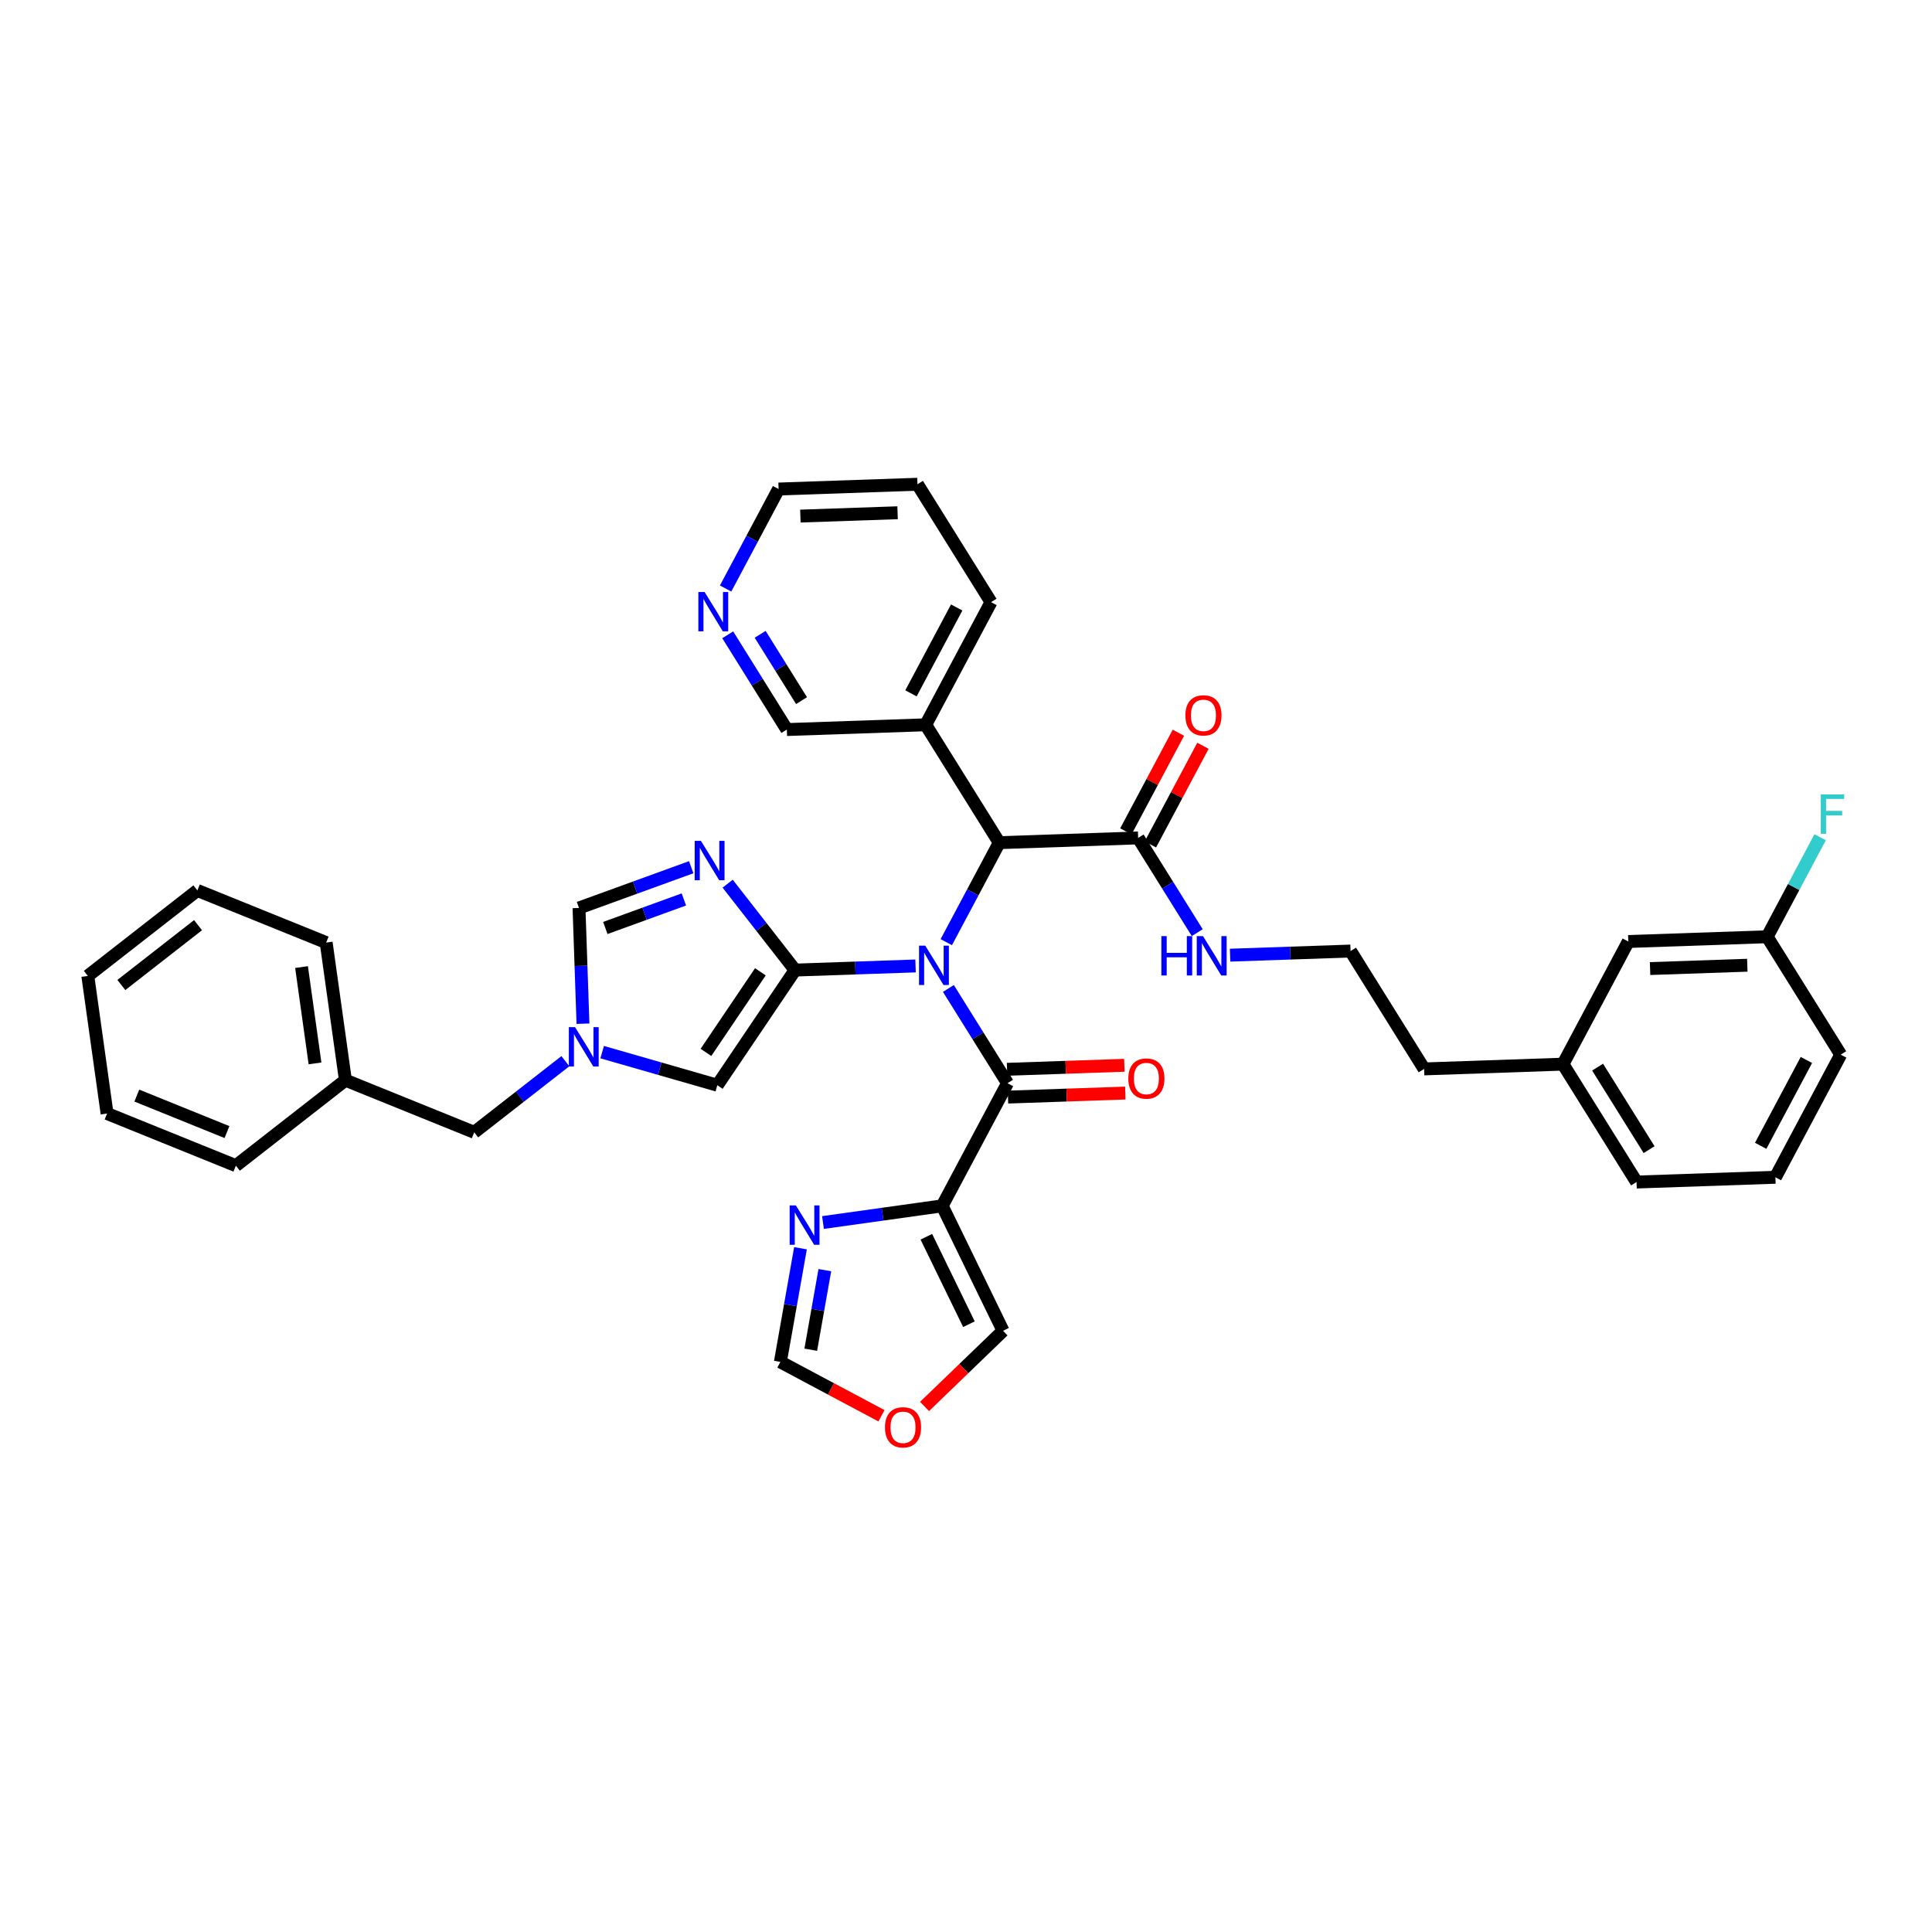 <?xml version='1.0' encoding='iso-8859-1'?>
<svg version='1.1' baseProfile='full'
              xmlns='http://www.w3.org/2000/svg'
                      xmlns:rdkit='http://www.rdkit.org/xml'
                      xmlns:xlink='http://www.w3.org/1999/xlink'
                  xml:space='preserve'
width='300px' height='300px' viewBox='0 0 300 300'>
<!-- END OF HEADER -->
<rect style='opacity:1.0;fill:#FFFFFF;stroke:none' width='300' height='300' x='0' y='0'> </rect>
<rect style='opacity:1.0;fill:#FFFFFF;stroke:none' width='300' height='300' x='0' y='0'> </rect>
<path class='bond-0 atom-0 atom-1' d='M 182.983,113.776 L 178.904,121.436' style='fill:none;fill-rule:evenodd;stroke:#FF0000;stroke-width:2.0px;stroke-linecap:butt;stroke-linejoin:miter;stroke-opacity:1' />
<path class='bond-0 atom-0 atom-1' d='M 178.904,121.436 L 174.825,129.096' style='fill:none;fill-rule:evenodd;stroke:#000000;stroke-width:2.0px;stroke-linecap:butt;stroke-linejoin:miter;stroke-opacity:1' />
<path class='bond-0 atom-0 atom-1' d='M 186.792,115.804 L 182.713,123.464' style='fill:none;fill-rule:evenodd;stroke:#FF0000;stroke-width:2.0px;stroke-linecap:butt;stroke-linejoin:miter;stroke-opacity:1' />
<path class='bond-0 atom-0 atom-1' d='M 182.713,123.464 L 178.633,131.124' style='fill:none;fill-rule:evenodd;stroke:#000000;stroke-width:2.0px;stroke-linecap:butt;stroke-linejoin:miter;stroke-opacity:1' />
<path class='bond-1 atom-1 atom-2' d='M 176.729,130.11 L 181.319,137.465' style='fill:none;fill-rule:evenodd;stroke:#000000;stroke-width:2.0px;stroke-linecap:butt;stroke-linejoin:miter;stroke-opacity:1' />
<path class='bond-1 atom-1 atom-2' d='M 181.319,137.465 L 185.908,144.821' style='fill:none;fill-rule:evenodd;stroke:#0000FF;stroke-width:2.0px;stroke-linecap:butt;stroke-linejoin:miter;stroke-opacity:1' />
<path class='bond-11 atom-1 atom-12' d='M 176.729,130.11 L 155.165,130.85' style='fill:none;fill-rule:evenodd;stroke:#000000;stroke-width:2.0px;stroke-linecap:butt;stroke-linejoin:miter;stroke-opacity:1' />
<path class='bond-2 atom-2 atom-3' d='M 191.008,148.317 L 200.361,147.997' style='fill:none;fill-rule:evenodd;stroke:#0000FF;stroke-width:2.0px;stroke-linecap:butt;stroke-linejoin:miter;stroke-opacity:1' />
<path class='bond-2 atom-2 atom-3' d='M 200.361,147.997 L 209.715,147.676' style='fill:none;fill-rule:evenodd;stroke:#000000;stroke-width:2.0px;stroke-linecap:butt;stroke-linejoin:miter;stroke-opacity:1' />
<path class='bond-3 atom-3 atom-4' d='M 209.715,147.676 L 221.137,165.981' style='fill:none;fill-rule:evenodd;stroke:#000000;stroke-width:2.0px;stroke-linecap:butt;stroke-linejoin:miter;stroke-opacity:1' />
<path class='bond-4 atom-4 atom-5' d='M 221.137,165.981 L 242.7,165.241' style='fill:none;fill-rule:evenodd;stroke:#000000;stroke-width:2.0px;stroke-linecap:butt;stroke-linejoin:miter;stroke-opacity:1' />
<path class='bond-5 atom-5 atom-6' d='M 242.7,165.241 L 254.122,183.546' style='fill:none;fill-rule:evenodd;stroke:#000000;stroke-width:2.0px;stroke-linecap:butt;stroke-linejoin:miter;stroke-opacity:1' />
<path class='bond-5 atom-5 atom-6' d='M 248.075,165.703 L 256.07,178.516' style='fill:none;fill-rule:evenodd;stroke:#000000;stroke-width:2.0px;stroke-linecap:butt;stroke-linejoin:miter;stroke-opacity:1' />
<path class='bond-38 atom-11 atom-5' d='M 252.842,146.197 L 242.7,165.241' style='fill:none;fill-rule:evenodd;stroke:#000000;stroke-width:2.0px;stroke-linecap:butt;stroke-linejoin:miter;stroke-opacity:1' />
<path class='bond-6 atom-6 atom-7' d='M 254.122,183.546 L 275.686,182.807' style='fill:none;fill-rule:evenodd;stroke:#000000;stroke-width:2.0px;stroke-linecap:butt;stroke-linejoin:miter;stroke-opacity:1' />
<path class='bond-7 atom-7 atom-8' d='M 275.686,182.807 L 285.827,163.763' style='fill:none;fill-rule:evenodd;stroke:#000000;stroke-width:2.0px;stroke-linecap:butt;stroke-linejoin:miter;stroke-opacity:1' />
<path class='bond-7 atom-7 atom-8' d='M 273.398,177.922 L 280.497,164.591' style='fill:none;fill-rule:evenodd;stroke:#000000;stroke-width:2.0px;stroke-linecap:butt;stroke-linejoin:miter;stroke-opacity:1' />
<path class='bond-8 atom-8 atom-9' d='M 285.827,163.763 L 274.405,145.458' style='fill:none;fill-rule:evenodd;stroke:#000000;stroke-width:2.0px;stroke-linecap:butt;stroke-linejoin:miter;stroke-opacity:1' />
<path class='bond-9 atom-9 atom-10' d='M 274.405,145.458 L 278.519,137.733' style='fill:none;fill-rule:evenodd;stroke:#000000;stroke-width:2.0px;stroke-linecap:butt;stroke-linejoin:miter;stroke-opacity:1' />
<path class='bond-9 atom-9 atom-10' d='M 278.519,137.733 L 282.633,130.008' style='fill:none;fill-rule:evenodd;stroke:#33CCCC;stroke-width:2.0px;stroke-linecap:butt;stroke-linejoin:miter;stroke-opacity:1' />
<path class='bond-10 atom-9 atom-11' d='M 274.405,145.458 L 252.842,146.197' style='fill:none;fill-rule:evenodd;stroke:#000000;stroke-width:2.0px;stroke-linecap:butt;stroke-linejoin:miter;stroke-opacity:1' />
<path class='bond-10 atom-9 atom-11' d='M 271.319,149.881 L 256.224,150.399' style='fill:none;fill-rule:evenodd;stroke:#000000;stroke-width:2.0px;stroke-linecap:butt;stroke-linejoin:miter;stroke-opacity:1' />
<path class='bond-12 atom-12 atom-13' d='M 155.165,130.85 L 143.743,112.545' style='fill:none;fill-rule:evenodd;stroke:#000000;stroke-width:2.0px;stroke-linecap:butt;stroke-linejoin:miter;stroke-opacity:1' />
<path class='bond-18 atom-12 atom-19' d='M 155.165,130.85 L 151.052,138.574' style='fill:none;fill-rule:evenodd;stroke:#000000;stroke-width:2.0px;stroke-linecap:butt;stroke-linejoin:miter;stroke-opacity:1' />
<path class='bond-18 atom-12 atom-19' d='M 151.052,138.574 L 146.938,146.299' style='fill:none;fill-rule:evenodd;stroke:#0000FF;stroke-width:2.0px;stroke-linecap:butt;stroke-linejoin:miter;stroke-opacity:1' />
<path class='bond-13 atom-13 atom-14' d='M 143.743,112.545 L 153.885,93.5' style='fill:none;fill-rule:evenodd;stroke:#000000;stroke-width:2.0px;stroke-linecap:butt;stroke-linejoin:miter;stroke-opacity:1' />
<path class='bond-13 atom-13 atom-14' d='M 141.456,107.66 L 148.555,94.329' style='fill:none;fill-rule:evenodd;stroke:#000000;stroke-width:2.0px;stroke-linecap:butt;stroke-linejoin:miter;stroke-opacity:1' />
<path class='bond-39 atom-18 atom-13' d='M 122.18,113.284 L 143.743,112.545' style='fill:none;fill-rule:evenodd;stroke:#000000;stroke-width:2.0px;stroke-linecap:butt;stroke-linejoin:miter;stroke-opacity:1' />
<path class='bond-14 atom-14 atom-15' d='M 153.885,93.5 L 142.463,75.195' style='fill:none;fill-rule:evenodd;stroke:#000000;stroke-width:2.0px;stroke-linecap:butt;stroke-linejoin:miter;stroke-opacity:1' />
<path class='bond-15 atom-15 atom-16' d='M 142.463,75.195 L 120.899,75.935' style='fill:none;fill-rule:evenodd;stroke:#000000;stroke-width:2.0px;stroke-linecap:butt;stroke-linejoin:miter;stroke-opacity:1' />
<path class='bond-15 atom-15 atom-16' d='M 139.376,79.619 L 124.282,80.137' style='fill:none;fill-rule:evenodd;stroke:#000000;stroke-width:2.0px;stroke-linecap:butt;stroke-linejoin:miter;stroke-opacity:1' />
<path class='bond-16 atom-16 atom-17' d='M 120.899,75.935 L 116.786,83.66' style='fill:none;fill-rule:evenodd;stroke:#000000;stroke-width:2.0px;stroke-linecap:butt;stroke-linejoin:miter;stroke-opacity:1' />
<path class='bond-16 atom-16 atom-17' d='M 116.786,83.66 L 112.672,91.384' style='fill:none;fill-rule:evenodd;stroke:#0000FF;stroke-width:2.0px;stroke-linecap:butt;stroke-linejoin:miter;stroke-opacity:1' />
<path class='bond-17 atom-17 atom-18' d='M 113.001,98.574 L 117.59,105.929' style='fill:none;fill-rule:evenodd;stroke:#0000FF;stroke-width:2.0px;stroke-linecap:butt;stroke-linejoin:miter;stroke-opacity:1' />
<path class='bond-17 atom-17 atom-18' d='M 117.59,105.929 L 122.18,113.284' style='fill:none;fill-rule:evenodd;stroke:#000000;stroke-width:2.0px;stroke-linecap:butt;stroke-linejoin:miter;stroke-opacity:1' />
<path class='bond-17 atom-17 atom-18' d='M 118.039,98.496 L 121.251,103.644' style='fill:none;fill-rule:evenodd;stroke:#0000FF;stroke-width:2.0px;stroke-linecap:butt;stroke-linejoin:miter;stroke-opacity:1' />
<path class='bond-17 atom-17 atom-18' d='M 121.251,103.644 L 124.464,108.793' style='fill:none;fill-rule:evenodd;stroke:#000000;stroke-width:2.0px;stroke-linecap:butt;stroke-linejoin:miter;stroke-opacity:1' />
<path class='bond-19 atom-19 atom-20' d='M 147.267,153.488 L 151.857,160.844' style='fill:none;fill-rule:evenodd;stroke:#0000FF;stroke-width:2.0px;stroke-linecap:butt;stroke-linejoin:miter;stroke-opacity:1' />
<path class='bond-19 atom-19 atom-20' d='M 151.857,160.844 L 156.446,168.199' style='fill:none;fill-rule:evenodd;stroke:#000000;stroke-width:2.0px;stroke-linecap:butt;stroke-linejoin:miter;stroke-opacity:1' />
<path class='bond-26 atom-19 atom-27' d='M 142.167,149.992 L 132.814,150.312' style='fill:none;fill-rule:evenodd;stroke:#0000FF;stroke-width:2.0px;stroke-linecap:butt;stroke-linejoin:miter;stroke-opacity:1' />
<path class='bond-26 atom-19 atom-27' d='M 132.814,150.312 L 123.46,150.633' style='fill:none;fill-rule:evenodd;stroke:#000000;stroke-width:2.0px;stroke-linecap:butt;stroke-linejoin:miter;stroke-opacity:1' />
<path class='bond-20 atom-20 atom-21' d='M 156.52,170.355 L 165.63,170.043' style='fill:none;fill-rule:evenodd;stroke:#000000;stroke-width:2.0px;stroke-linecap:butt;stroke-linejoin:miter;stroke-opacity:1' />
<path class='bond-20 atom-20 atom-21' d='M 165.63,170.043 L 174.739,169.73' style='fill:none;fill-rule:evenodd;stroke:#FF0000;stroke-width:2.0px;stroke-linecap:butt;stroke-linejoin:miter;stroke-opacity:1' />
<path class='bond-20 atom-20 atom-21' d='M 156.372,166.042 L 165.482,165.73' style='fill:none;fill-rule:evenodd;stroke:#000000;stroke-width:2.0px;stroke-linecap:butt;stroke-linejoin:miter;stroke-opacity:1' />
<path class='bond-20 atom-20 atom-21' d='M 165.482,165.73 L 174.591,165.418' style='fill:none;fill-rule:evenodd;stroke:#FF0000;stroke-width:2.0px;stroke-linecap:butt;stroke-linejoin:miter;stroke-opacity:1' />
<path class='bond-21 atom-20 atom-22' d='M 156.446,168.199 L 146.305,187.243' style='fill:none;fill-rule:evenodd;stroke:#000000;stroke-width:2.0px;stroke-linecap:butt;stroke-linejoin:miter;stroke-opacity:1' />
<path class='bond-22 atom-22 atom-23' d='M 146.305,187.243 L 155.751,206.642' style='fill:none;fill-rule:evenodd;stroke:#000000;stroke-width:2.0px;stroke-linecap:butt;stroke-linejoin:miter;stroke-opacity:1' />
<path class='bond-22 atom-22 atom-23' d='M 143.842,192.042 L 150.454,205.621' style='fill:none;fill-rule:evenodd;stroke:#000000;stroke-width:2.0px;stroke-linecap:butt;stroke-linejoin:miter;stroke-opacity:1' />
<path class='bond-40 atom-26 atom-22' d='M 127.793,189.833 L 137.049,188.538' style='fill:none;fill-rule:evenodd;stroke:#0000FF;stroke-width:2.0px;stroke-linecap:butt;stroke-linejoin:miter;stroke-opacity:1' />
<path class='bond-40 atom-26 atom-22' d='M 137.049,188.538 L 146.305,187.243' style='fill:none;fill-rule:evenodd;stroke:#000000;stroke-width:2.0px;stroke-linecap:butt;stroke-linejoin:miter;stroke-opacity:1' />
<path class='bond-23 atom-23 atom-24' d='M 155.751,206.642 L 149.658,212.518' style='fill:none;fill-rule:evenodd;stroke:#000000;stroke-width:2.0px;stroke-linecap:butt;stroke-linejoin:miter;stroke-opacity:1' />
<path class='bond-23 atom-23 atom-24' d='M 149.658,212.518 L 143.565,218.394' style='fill:none;fill-rule:evenodd;stroke:#FF0000;stroke-width:2.0px;stroke-linecap:butt;stroke-linejoin:miter;stroke-opacity:1' />
<path class='bond-24 atom-24 atom-25' d='M 136.876,219.839 L 129.026,215.659' style='fill:none;fill-rule:evenodd;stroke:#FF0000;stroke-width:2.0px;stroke-linecap:butt;stroke-linejoin:miter;stroke-opacity:1' />
<path class='bond-24 atom-24 atom-25' d='M 129.026,215.659 L 121.176,211.478' style='fill:none;fill-rule:evenodd;stroke:#000000;stroke-width:2.0px;stroke-linecap:butt;stroke-linejoin:miter;stroke-opacity:1' />
<path class='bond-25 atom-25 atom-26' d='M 121.176,211.478 L 122.738,202.653' style='fill:none;fill-rule:evenodd;stroke:#000000;stroke-width:2.0px;stroke-linecap:butt;stroke-linejoin:miter;stroke-opacity:1' />
<path class='bond-25 atom-25 atom-26' d='M 122.738,202.653 L 124.3,193.827' style='fill:none;fill-rule:evenodd;stroke:#0000FF;stroke-width:2.0px;stroke-linecap:butt;stroke-linejoin:miter;stroke-opacity:1' />
<path class='bond-25 atom-25 atom-26' d='M 125.894,209.583 L 126.987,203.405' style='fill:none;fill-rule:evenodd;stroke:#000000;stroke-width:2.0px;stroke-linecap:butt;stroke-linejoin:miter;stroke-opacity:1' />
<path class='bond-25 atom-25 atom-26' d='M 126.987,203.405 L 128.081,197.227' style='fill:none;fill-rule:evenodd;stroke:#0000FF;stroke-width:2.0px;stroke-linecap:butt;stroke-linejoin:miter;stroke-opacity:1' />
<path class='bond-27 atom-27 atom-28' d='M 123.46,150.633 L 111.384,168.513' style='fill:none;fill-rule:evenodd;stroke:#000000;stroke-width:2.0px;stroke-linecap:butt;stroke-linejoin:miter;stroke-opacity:1' />
<path class='bond-27 atom-27 atom-28' d='M 118.073,150.9 L 109.619,163.416' style='fill:none;fill-rule:evenodd;stroke:#000000;stroke-width:2.0px;stroke-linecap:butt;stroke-linejoin:miter;stroke-opacity:1' />
<path class='bond-41 atom-38 atom-27' d='M 112.992,137.217 L 118.226,143.925' style='fill:none;fill-rule:evenodd;stroke:#0000FF;stroke-width:2.0px;stroke-linecap:butt;stroke-linejoin:miter;stroke-opacity:1' />
<path class='bond-41 atom-38 atom-27' d='M 118.226,143.925 L 123.46,150.633' style='fill:none;fill-rule:evenodd;stroke:#000000;stroke-width:2.0px;stroke-linecap:butt;stroke-linejoin:miter;stroke-opacity:1' />
<path class='bond-28 atom-28 atom-29' d='M 111.384,168.513 L 102.444,165.943' style='fill:none;fill-rule:evenodd;stroke:#000000;stroke-width:2.0px;stroke-linecap:butt;stroke-linejoin:miter;stroke-opacity:1' />
<path class='bond-28 atom-28 atom-29' d='M 102.444,165.943 L 93.504,163.374' style='fill:none;fill-rule:evenodd;stroke:#0000FF;stroke-width:2.0px;stroke-linecap:butt;stroke-linejoin:miter;stroke-opacity:1' />
<path class='bond-29 atom-29 atom-30' d='M 87.79,164.782 L 80.713,170.304' style='fill:none;fill-rule:evenodd;stroke:#0000FF;stroke-width:2.0px;stroke-linecap:butt;stroke-linejoin:miter;stroke-opacity:1' />
<path class='bond-29 atom-29 atom-30' d='M 80.713,170.304 L 73.636,175.826' style='fill:none;fill-rule:evenodd;stroke:#000000;stroke-width:2.0px;stroke-linecap:butt;stroke-linejoin:miter;stroke-opacity:1' />
<path class='bond-36 atom-29 atom-37' d='M 90.524,158.958 L 90.216,149.974' style='fill:none;fill-rule:evenodd;stroke:#0000FF;stroke-width:2.0px;stroke-linecap:butt;stroke-linejoin:miter;stroke-opacity:1' />
<path class='bond-36 atom-29 atom-37' d='M 90.216,149.974 L 89.908,140.989' style='fill:none;fill-rule:evenodd;stroke:#000000;stroke-width:2.0px;stroke-linecap:butt;stroke-linejoin:miter;stroke-opacity:1' />
<path class='bond-30 atom-30 atom-31' d='M 73.636,175.826 L 53.636,167.73' style='fill:none;fill-rule:evenodd;stroke:#000000;stroke-width:2.0px;stroke-linecap:butt;stroke-linejoin:miter;stroke-opacity:1' />
<path class='bond-31 atom-31 atom-32' d='M 53.636,167.73 L 50.647,146.362' style='fill:none;fill-rule:evenodd;stroke:#000000;stroke-width:2.0px;stroke-linecap:butt;stroke-linejoin:miter;stroke-opacity:1' />
<path class='bond-31 atom-31 atom-32' d='M 48.914,165.123 L 46.822,150.165' style='fill:none;fill-rule:evenodd;stroke:#000000;stroke-width:2.0px;stroke-linecap:butt;stroke-linejoin:miter;stroke-opacity:1' />
<path class='bond-42 atom-36 atom-31' d='M 36.626,181.003 L 53.636,167.73' style='fill:none;fill-rule:evenodd;stroke:#000000;stroke-width:2.0px;stroke-linecap:butt;stroke-linejoin:miter;stroke-opacity:1' />
<path class='bond-32 atom-32 atom-33' d='M 50.647,146.362 L 30.647,138.267' style='fill:none;fill-rule:evenodd;stroke:#000000;stroke-width:2.0px;stroke-linecap:butt;stroke-linejoin:miter;stroke-opacity:1' />
<path class='bond-33 atom-33 atom-34' d='M 30.647,138.267 L 13.636,151.54' style='fill:none;fill-rule:evenodd;stroke:#000000;stroke-width:2.0px;stroke-linecap:butt;stroke-linejoin:miter;stroke-opacity:1' />
<path class='bond-33 atom-33 atom-34' d='M 30.75,143.66 L 18.843,152.951' style='fill:none;fill-rule:evenodd;stroke:#000000;stroke-width:2.0px;stroke-linecap:butt;stroke-linejoin:miter;stroke-opacity:1' />
<path class='bond-34 atom-34 atom-35' d='M 13.636,151.54 L 16.626,172.908' style='fill:none;fill-rule:evenodd;stroke:#000000;stroke-width:2.0px;stroke-linecap:butt;stroke-linejoin:miter;stroke-opacity:1' />
<path class='bond-35 atom-35 atom-36' d='M 16.626,172.908 L 36.626,181.003' style='fill:none;fill-rule:evenodd;stroke:#000000;stroke-width:2.0px;stroke-linecap:butt;stroke-linejoin:miter;stroke-opacity:1' />
<path class='bond-35 atom-35 atom-36' d='M 21.245,170.122 L 35.245,175.789' style='fill:none;fill-rule:evenodd;stroke:#000000;stroke-width:2.0px;stroke-linecap:butt;stroke-linejoin:miter;stroke-opacity:1' />
<path class='bond-37 atom-37 atom-38' d='M 89.908,140.989 L 98.619,137.825' style='fill:none;fill-rule:evenodd;stroke:#000000;stroke-width:2.0px;stroke-linecap:butt;stroke-linejoin:miter;stroke-opacity:1' />
<path class='bond-37 atom-37 atom-38' d='M 98.619,137.825 L 107.331,134.66' style='fill:none;fill-rule:evenodd;stroke:#0000FF;stroke-width:2.0px;stroke-linecap:butt;stroke-linejoin:miter;stroke-opacity:1' />
<path class='bond-37 atom-37 atom-38' d='M 93.995,144.096 L 100.093,141.881' style='fill:none;fill-rule:evenodd;stroke:#000000;stroke-width:2.0px;stroke-linecap:butt;stroke-linejoin:miter;stroke-opacity:1' />
<path class='bond-37 atom-37 atom-38' d='M 100.093,141.881 L 106.191,139.665' style='fill:none;fill-rule:evenodd;stroke:#0000FF;stroke-width:2.0px;stroke-linecap:butt;stroke-linejoin:miter;stroke-opacity:1' />
<path  class='atom-0' d='M 184.066 111.083
Q 184.066 109.616, 184.791 108.796
Q 185.516 107.976, 186.871 107.976
Q 188.226 107.976, 188.951 108.796
Q 189.675 109.616, 189.675 111.083
Q 189.675 112.568, 188.942 113.413
Q 188.208 114.251, 186.871 114.251
Q 185.524 114.251, 184.791 113.413
Q 184.066 112.576, 184.066 111.083
M 186.871 113.56
Q 187.803 113.56, 188.303 112.939
Q 188.812 112.309, 188.812 111.083
Q 188.812 109.884, 188.303 109.279
Q 187.803 108.667, 186.871 108.667
Q 185.938 108.667, 185.429 109.271
Q 184.929 109.875, 184.929 111.083
Q 184.929 112.317, 185.429 112.939
Q 185.938 113.56, 186.871 113.56
' fill='#FF0000'/>
<path  class='atom-2' d='M 180.336 145.36
L 181.165 145.36
L 181.165 147.958
L 184.289 147.958
L 184.289 145.36
L 185.118 145.36
L 185.118 151.47
L 184.289 151.47
L 184.289 148.648
L 181.165 148.648
L 181.165 151.47
L 180.336 151.47
L 180.336 145.36
' fill='#0000FF'/>
<path  class='atom-2' d='M 186.8 145.36
L 188.803 148.596
Q 189.001 148.916, 189.321 149.494
Q 189.64 150.072, 189.657 150.107
L 189.657 145.36
L 190.468 145.36
L 190.468 151.47
L 189.631 151.47
L 187.482 147.932
Q 187.232 147.518, 186.964 147.043
Q 186.706 146.568, 186.628 146.422
L 186.628 151.47
L 185.834 151.47
L 185.834 145.36
L 186.8 145.36
' fill='#0000FF'/>
<path  class='atom-10' d='M 282.73 123.358
L 286.364 123.358
L 286.364 124.057
L 283.55 124.057
L 283.55 125.913
L 286.053 125.913
L 286.053 126.621
L 283.55 126.621
L 283.55 129.469
L 282.73 129.469
L 282.73 123.358
' fill='#33CCCC'/>
<path  class='atom-17' d='M 109.407 91.924
L 111.409 95.16
Q 111.608 95.48, 111.927 96.058
Q 112.247 96.636, 112.264 96.671
L 112.264 91.924
L 113.075 91.924
L 113.075 98.034
L 112.238 98.034
L 110.089 94.496
Q 109.839 94.082, 109.571 93.607
Q 109.312 93.132, 109.234 92.985
L 109.234 98.034
L 108.44 98.034
L 108.44 91.924
L 109.407 91.924
' fill='#0000FF'/>
<path  class='atom-19' d='M 143.673 146.839
L 145.676 150.075
Q 145.874 150.394, 146.193 150.973
Q 146.513 151.551, 146.53 151.585
L 146.53 146.839
L 147.341 146.839
L 147.341 152.949
L 146.504 152.949
L 144.355 149.411
Q 144.105 148.996, 143.837 148.522
Q 143.578 148.047, 143.501 147.9
L 143.501 152.949
L 142.707 152.949
L 142.707 146.839
L 143.673 146.839
' fill='#0000FF'/>
<path  class='atom-21' d='M 175.205 167.477
Q 175.205 166.01, 175.93 165.19
Q 176.655 164.37, 178.01 164.37
Q 179.365 164.37, 180.09 165.19
Q 180.815 166.01, 180.815 167.477
Q 180.815 168.961, 180.081 169.807
Q 179.347 170.644, 178.01 170.644
Q 176.663 170.644, 175.93 169.807
Q 175.205 168.97, 175.205 167.477
M 178.01 169.954
Q 178.942 169.954, 179.442 169.332
Q 179.951 168.702, 179.951 167.477
Q 179.951 166.277, 179.442 165.673
Q 178.942 165.06, 178.01 165.06
Q 177.078 165.06, 176.568 165.664
Q 176.068 166.268, 176.068 167.477
Q 176.068 168.711, 176.568 169.332
Q 177.078 169.954, 178.01 169.954
' fill='#FF0000'/>
<path  class='atom-24' d='M 137.416 221.637
Q 137.416 220.17, 138.141 219.35
Q 138.866 218.53, 140.22 218.53
Q 141.575 218.53, 142.3 219.35
Q 143.025 220.17, 143.025 221.637
Q 143.025 223.122, 142.292 223.967
Q 141.558 224.805, 140.22 224.805
Q 138.874 224.805, 138.141 223.967
Q 137.416 223.13, 137.416 221.637
M 140.22 224.114
Q 141.153 224.114, 141.653 223.493
Q 142.162 222.863, 142.162 221.637
Q 142.162 220.438, 141.653 219.833
Q 141.153 219.221, 140.22 219.221
Q 139.288 219.221, 138.779 219.825
Q 138.279 220.429, 138.279 221.637
Q 138.279 222.871, 138.779 223.493
Q 139.288 224.114, 140.22 224.114
' fill='#FF0000'/>
<path  class='atom-26' d='M 123.586 187.177
L 125.588 190.414
Q 125.786 190.733, 126.106 191.311
Q 126.425 191.889, 126.442 191.924
L 126.442 187.177
L 127.254 187.177
L 127.254 193.288
L 126.417 193.288
L 124.268 189.749
Q 124.017 189.335, 123.75 188.86
Q 123.491 188.385, 123.413 188.239
L 123.413 193.288
L 122.619 193.288
L 122.619 187.177
L 123.586 187.177
' fill='#0000FF'/>
<path  class='atom-29' d='M 89.296 159.497
L 91.299 162.734
Q 91.497 163.053, 91.817 163.631
Q 92.136 164.21, 92.153 164.244
L 92.153 159.497
L 92.964 159.497
L 92.964 165.608
L 92.127 165.608
L 89.978 162.069
Q 89.728 161.655, 89.46 161.18
Q 89.201 160.706, 89.124 160.559
L 89.124 165.608
L 88.33 165.608
L 88.33 159.497
L 89.296 159.497
' fill='#0000FF'/>
<path  class='atom-38' d='M 108.837 130.567
L 110.839 133.804
Q 111.038 134.123, 111.357 134.701
Q 111.676 135.28, 111.694 135.314
L 111.694 130.567
L 112.505 130.567
L 112.505 136.678
L 111.668 136.678
L 109.519 133.139
Q 109.268 132.725, 109.001 132.25
Q 108.742 131.776, 108.664 131.629
L 108.664 136.678
L 107.87 136.678
L 107.87 130.567
L 108.837 130.567
' fill='#0000FF'/>
</svg>
